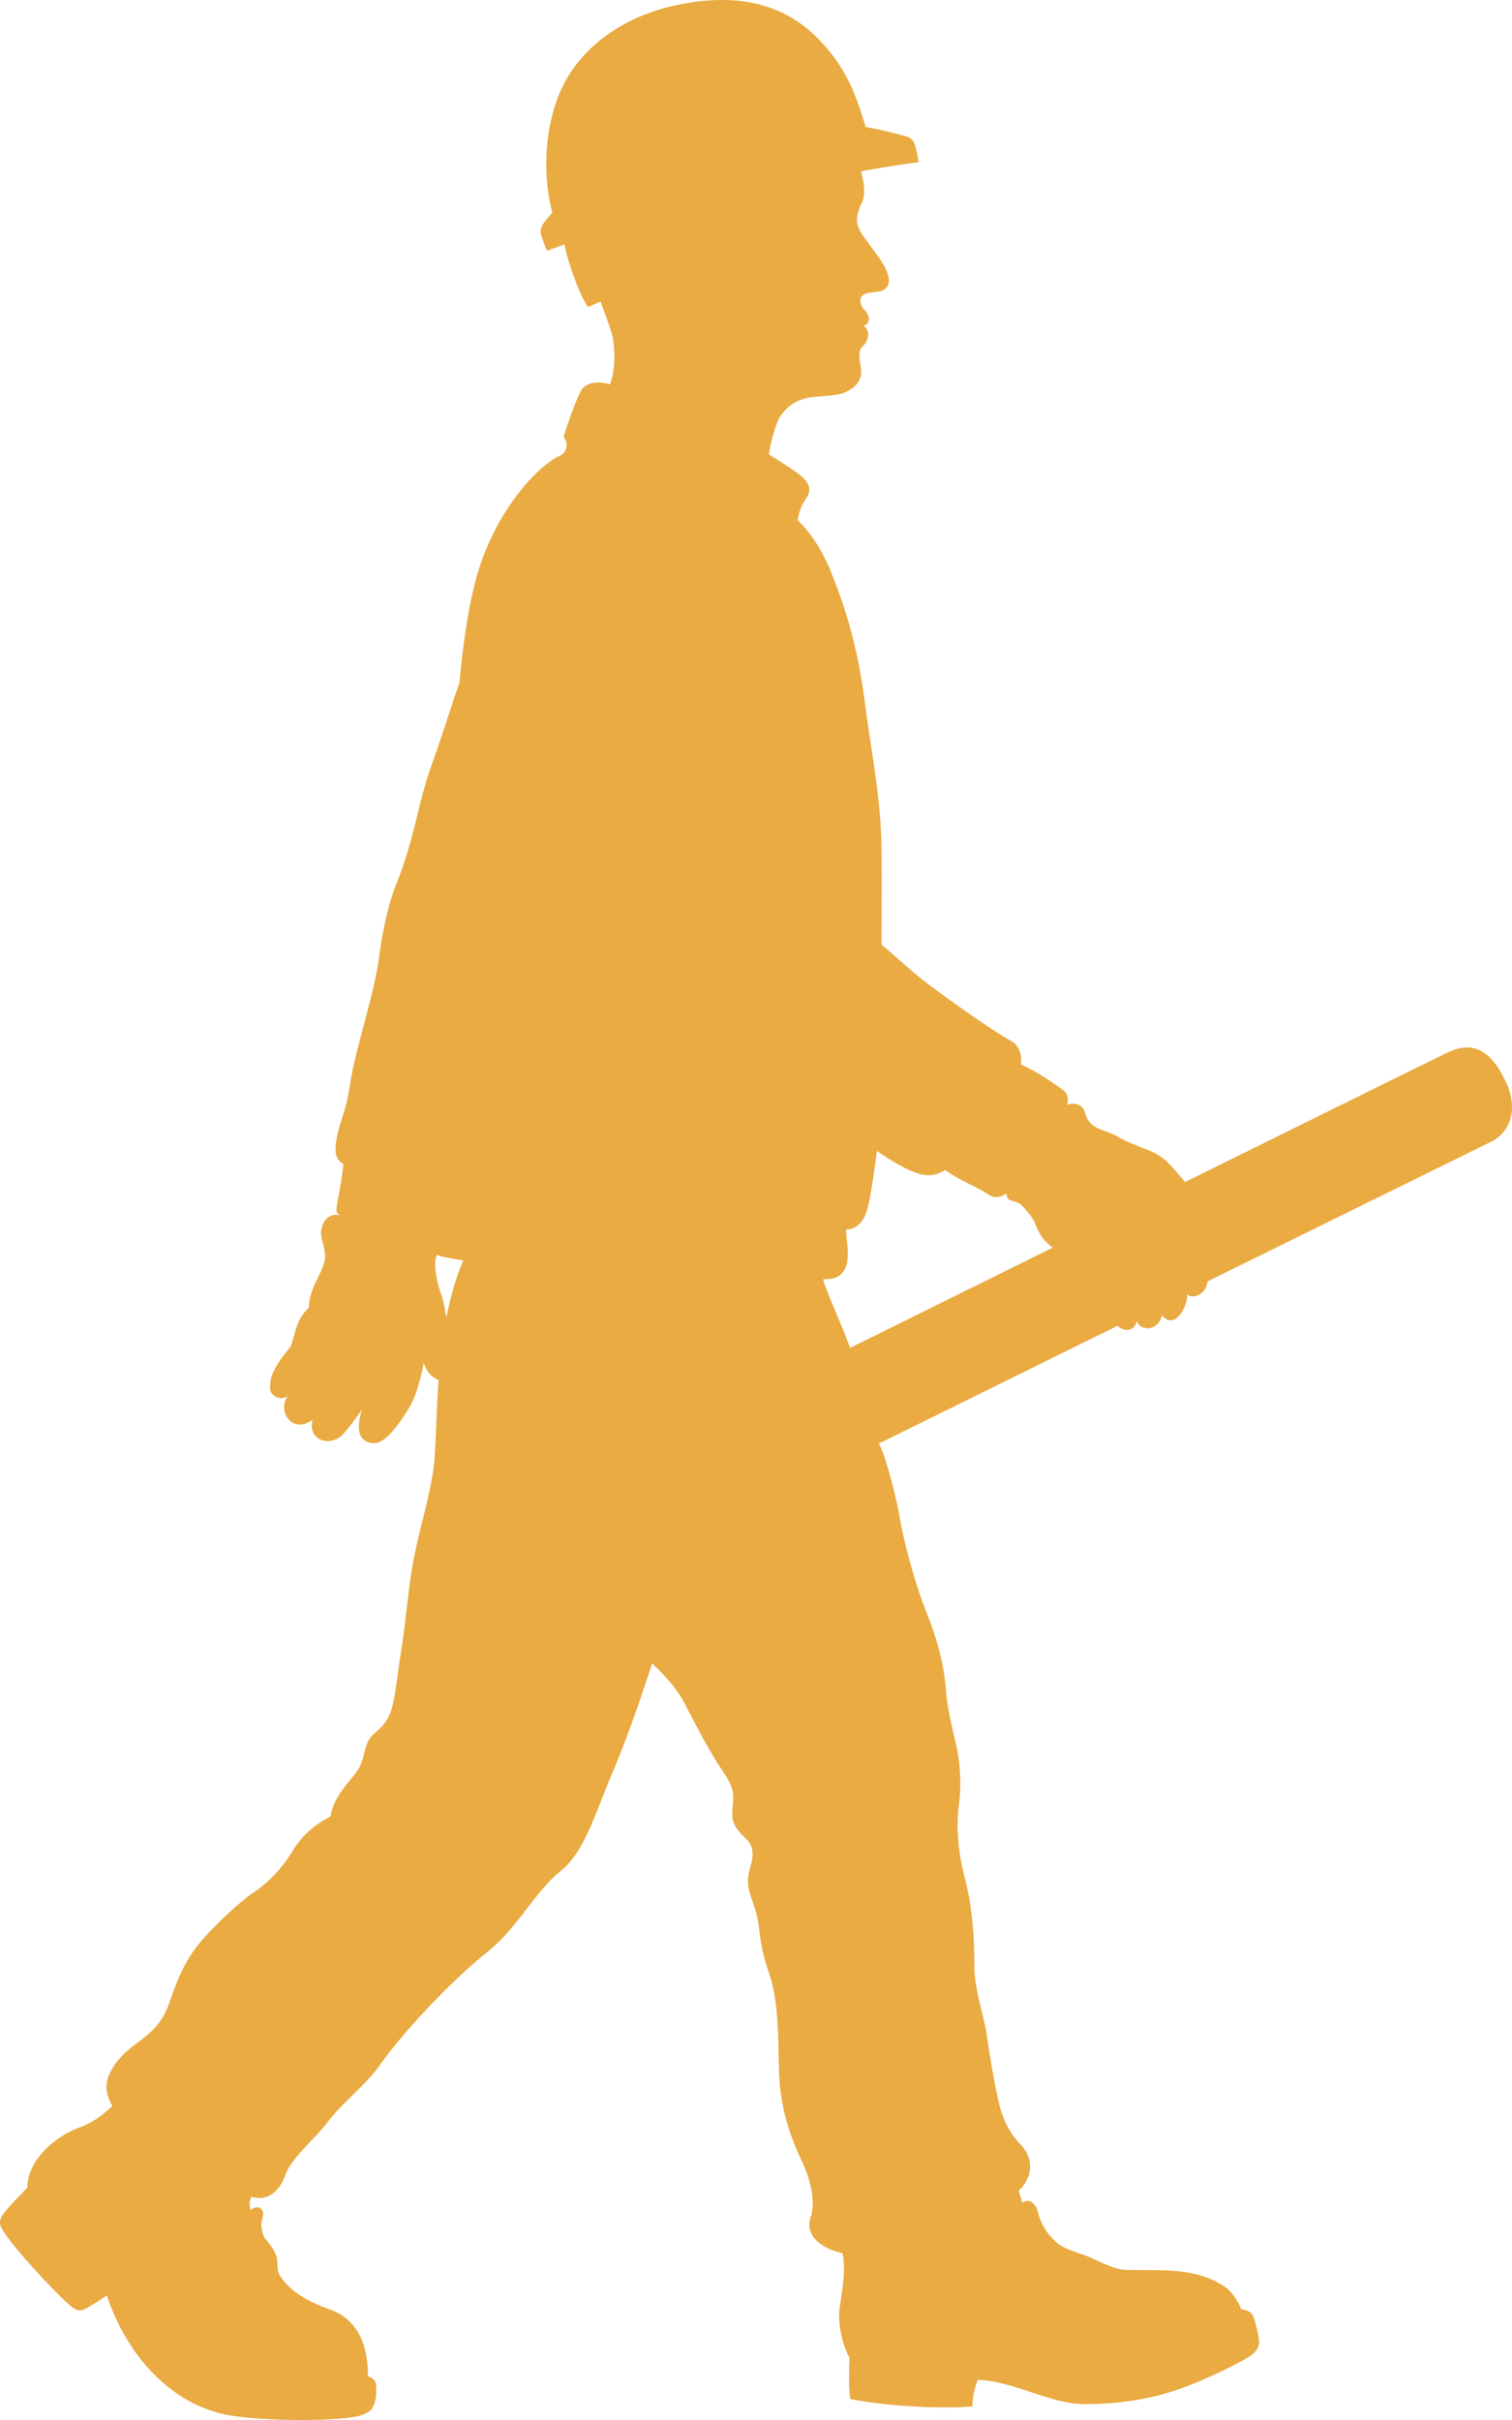 <svg xmlns="http://www.w3.org/2000/svg" width="100" height="160" fill="none"><path fill="#E9AB42" d="M99.59 71.533c-.964-2.125-2.22-2.707-3.769-1.98-.68.32-8.203 4.032-17.479 8.617a.16.16 0 0 0 .037-.022c-.497-.56-1.067-1.296-1.512-1.608-.65-.459-1.19-.583-1.498-.721-.562-.247-.883-.342-1.416-.655-.52-.298-1.133-.444-1.447-.618a1.45 1.45 0 0 1-.73-.947c-.139-.56-.701-.742-1.183-.56.058-.407.05-.728-.293-.975-.788-.582-1.862-1.288-2.775-1.681.08-.619-.132-1.259-.584-1.514-1.447-.815-4.463-2.962-5.734-3.944-.993-.764-1.928-1.66-2.907-2.467.014-2.722.036-5.422-.015-6.993-.11-3.202-.694-5.939-1.073-8.937-.38-2.998-1.016-5.378-1.695-7.248-.68-1.87-1.264-3.391-2.761-4.89 0 0 .088-.779.562-1.441.417-.575.147-1.063-.336-1.477-.314-.27-1.11-.808-2.125-1.42.058-.618.446-2.052.716-2.46.365-.56.862-1.069 1.804-1.28.672-.145 2.008-.102 2.593-.407.701-.364 1.088-.8.957-1.63-.066-.444-.212-1.1.124-1.376.336-.284.591-.946.073-1.36.511-.168.38-.714.044-1.056-.336-.335-.336-.808-.103-.968.351-.24.994-.167 1.293-.306.577-.261.512-.88.154-1.557-.38-.713-1.045-1.477-1.534-2.227-.424-.647-.358-1.251 0-1.965.321-.64.131-1.513-.037-2.132 1.731-.313 3.156-.538 3.82-.596 0 0-.08-.575-.233-1.085-.11-.356-.263-.531-.57-.618a28.204 28.204 0 0 0-2.703-.633C56.7 6.606 56.16 4.8 54.407 2.872 52.5.77 49.645-.643 44.94.296c-3.952.786-7.056 3.144-8.174 6.499-.986 2.954-.628 5.858-.233 7.262-.234.255-.446.51-.6.735-.145.219-.218.422-.167.64.095.408.416 1.15.416 1.15.292-.116.687-.262 1.154-.414.117.706.789 2.962 1.548 4.133.293-.124.57-.247.84-.371.249.713.512 1.412.687 1.958.3.916.314 2.627-.08 3.529-.716-.24-1.614-.182-1.95.495-.249.487-.73 1.754-1.11 2.969.43.546.116 1.164-.359 1.303-1.35.676-3.9 3.347-5.193 7.306-.694 2.132-1.088 5.036-1.336 7.67-.037.095-.073.19-.103.277-.796 2.357-1.073 3.289-1.716 5.086-.95 2.635-1.132 4.905-2.345 7.903-.504 1.252-.913 3.05-1.154 4.89-.314 2.439-1.52 5.895-1.892 8.253-.138.873-.24 1.42-.584 2.474-.38 1.15-.467 1.98-.35 2.33.109.327.24.45.46.56 0 .589-.358 2.4-.41 2.7-.072.407-.072.603.242.727-.701-.167-1.125.218-1.279.946-.124.611.417 1.36.198 2.147-.256.924-.994 1.754-1.023 3.013-.796.713-.87 1.586-1.19 2.54-.614.785-.92 1.127-1.242 1.899-.088.218-.227.982-.03 1.208.242.276.629.48 1.089.167-.789 1.033.314 2.584 1.629 1.58-.38 1.331 1.146 1.906 2.038.93.335-.37.905-1.142 1.212-1.578-.35 1.157-.277 1.964.519 2.175.76.197 1.387-.567 1.92-1.28.424-.568.95-1.383 1.155-2.052.233-.757.38-1.296.496-1.936.227.647.607.997.986 1.113-.19 2.555-.168 4.818-.372 6.091-.373 2.307-1.081 4.374-1.432 6.666-.263 1.732-.43 3.712-.715 5.429-.168 1.004-.293 2.452-.556 3.442-.35 1.361-1.176 1.579-1.519 2.14-.394.655-.256 1.404-.906 2.248-.599.786-1.431 1.572-1.65 2.846-1.227.655-1.929 1.324-2.63 2.474-.453.742-1.337 1.812-2.447 2.547-.854.568-2.651 2.212-3.644 3.427-.957 1.179-1.447 2.453-1.936 3.872-.438 1.281-1.161 1.965-2.242 2.743-.943.677-2.14 1.951-1.878 3.188.08.371.198.64.351.895-.803.742-1.366 1.121-2.293 1.47-1.6.604-3.331 2.19-3.331 3.922-.62.663-1.25 1.281-1.607 1.769-.212.284-.285.589-.088.939.687 1.215 3.565 4.257 4.5 5.072.496.429.737.4 1.154.167.372-.211.818-.495 1.3-.815 1.27 3.842 4.12 7.146 7.954 7.896 1.84.356 5.938.458 8.093.182.796-.102 1.315-.299 1.534-.677.285-.48.234-1.215.212-1.557-.015-.204-.212-.393-.526-.51.007-1.644-.438-3.631-2.44-4.373-1.307-.481-2.615-1.085-3.367-2.249-.3-.466-.073-.866-.3-1.426-.299-.75-.774-.961-.861-1.427-.11-.56-.14-.422.022-1.084.124-.517-.395-.822-.79-.415-.094-.138-.145-.567.03-.88 0 0 0-.008-.007-.008.942.299 1.79-.182 2.235-1.397.453-1.237 1.943-2.372 2.877-3.617.862-1.149 2.484-2.408 3.346-3.631 1.665-2.365 4.923-5.763 7.165-7.546 1.972-1.572 3.177-4.025 4.813-5.32 1.586-1.252 2.316-3.842 3.382-6.368 1.176-2.78 1.95-5.13 2.695-7.379.716.713 1.527 1.463 2.192 2.737.533 1.026 1.534 2.998 2.41 4.286.402.589.789 1.215.76 1.885-.03.647-.176 1.288.087 1.768.446.822 1.016.924 1.154 1.601.168.8-.306 1.324-.27 2.22.037.844.563 1.571.716 2.881.146 1.259.307 2.052.68 3.108.642 1.834.598 4.286.657 6.425.05 2.002.51 3.879 1.468 5.902.504 1.07 1.015 2.584.62 3.821-.416 1.302.899 2.11 2.119 2.358.204 1.069.007 2.299-.197 3.631-.146.961.182 2.46.657 3.297-.03.662-.073 1.797.044 2.714 1.972.4 5.653.699 8.078.488a5.113 5.113 0 0 1 .358-1.754c2.323.065 4.82 1.601 7.02 1.601 3.527 0 5.843-.706 8.143-1.725.913-.4 2.162-1.033 2.666-1.339.533-.32.811-.633.767-1.15-.036-.407-.226-1.186-.394-1.615-.102-.255-.453-.422-.774-.437-.176-.444-.57-1.135-1.089-1.485-2.008-1.368-4.353-1.04-6.61-1.128-.767-.029-1.76-.604-2.542-.916-.533-.211-1.519-.473-1.943-.859-.591-.531-1.03-1.106-1.27-2.052-.183-.713-.731-.874-1.023-.59l-.241-.815c.752-.677 1.168-1.95.11-3.064-.68-.713-1.17-1.579-1.469-2.925-.263-1.201-.57-3.005-.752-4.272-.19-1.331-.825-2.998-.825-4.643 0-2.292-.22-4.213-.643-5.807-.49-1.87-.548-3.522-.38-4.759.146-1.07.11-2.263-.058-3.391-.117-.757-.687-2.7-.79-4.156-.109-1.571-.518-3.267-1.3-5.225-.73-1.855-1.431-4.315-1.803-6.462-.205-1.171-.65-2.816-1.016-3.937a4.966 4.966 0 0 0-.329-.75c4.836-2.386 10.38-5.122 15.785-7.786.401.4 1.168.408 1.263-.35.293.801 1.461.648 1.68-.341.906 1.062 1.739-.743 1.666-1.405.263.299.803.11 1.051-.174.198-.226.278-.444.3-.67 9.78-4.817 17.917-8.827 18.676-9.191 1.344-.64 1.9-2.154 1.052-4.01l-.007.015ZM30.64 83.336c-.512 1.201-.863 2.49-1.118 3.785-.103-.59-.197-1.114-.307-1.42-.285-.83-.577-1.95-.35-2.663.007-.03.014-.058.021-.08.037.014.066.03.11.044.255.102.854.21 1.643.327v.007Zm25.578 5.779c-.424-1.252-1.548-3.654-1.782-4.534.635-.015 1.125-.058 1.468-.728.336-.677.058-1.856.058-2.569 0 0 1.074.131 1.447-1.514.168-.72.394-2.103.584-3.674.855.582 1.797 1.171 2.637 1.462.767.262 1.249.153 1.892-.196.883.662 2.103 1.106 2.84 1.615.403.277.87.182 1.213-.087-.05.677.643.386 1.045.844.365.415.686.757.884 1.266.248.633.518.99.935 1.34.065.058.131.101.197.145-4.594 2.27-9.24 4.57-13.418 6.637v-.007Z"/></svg>